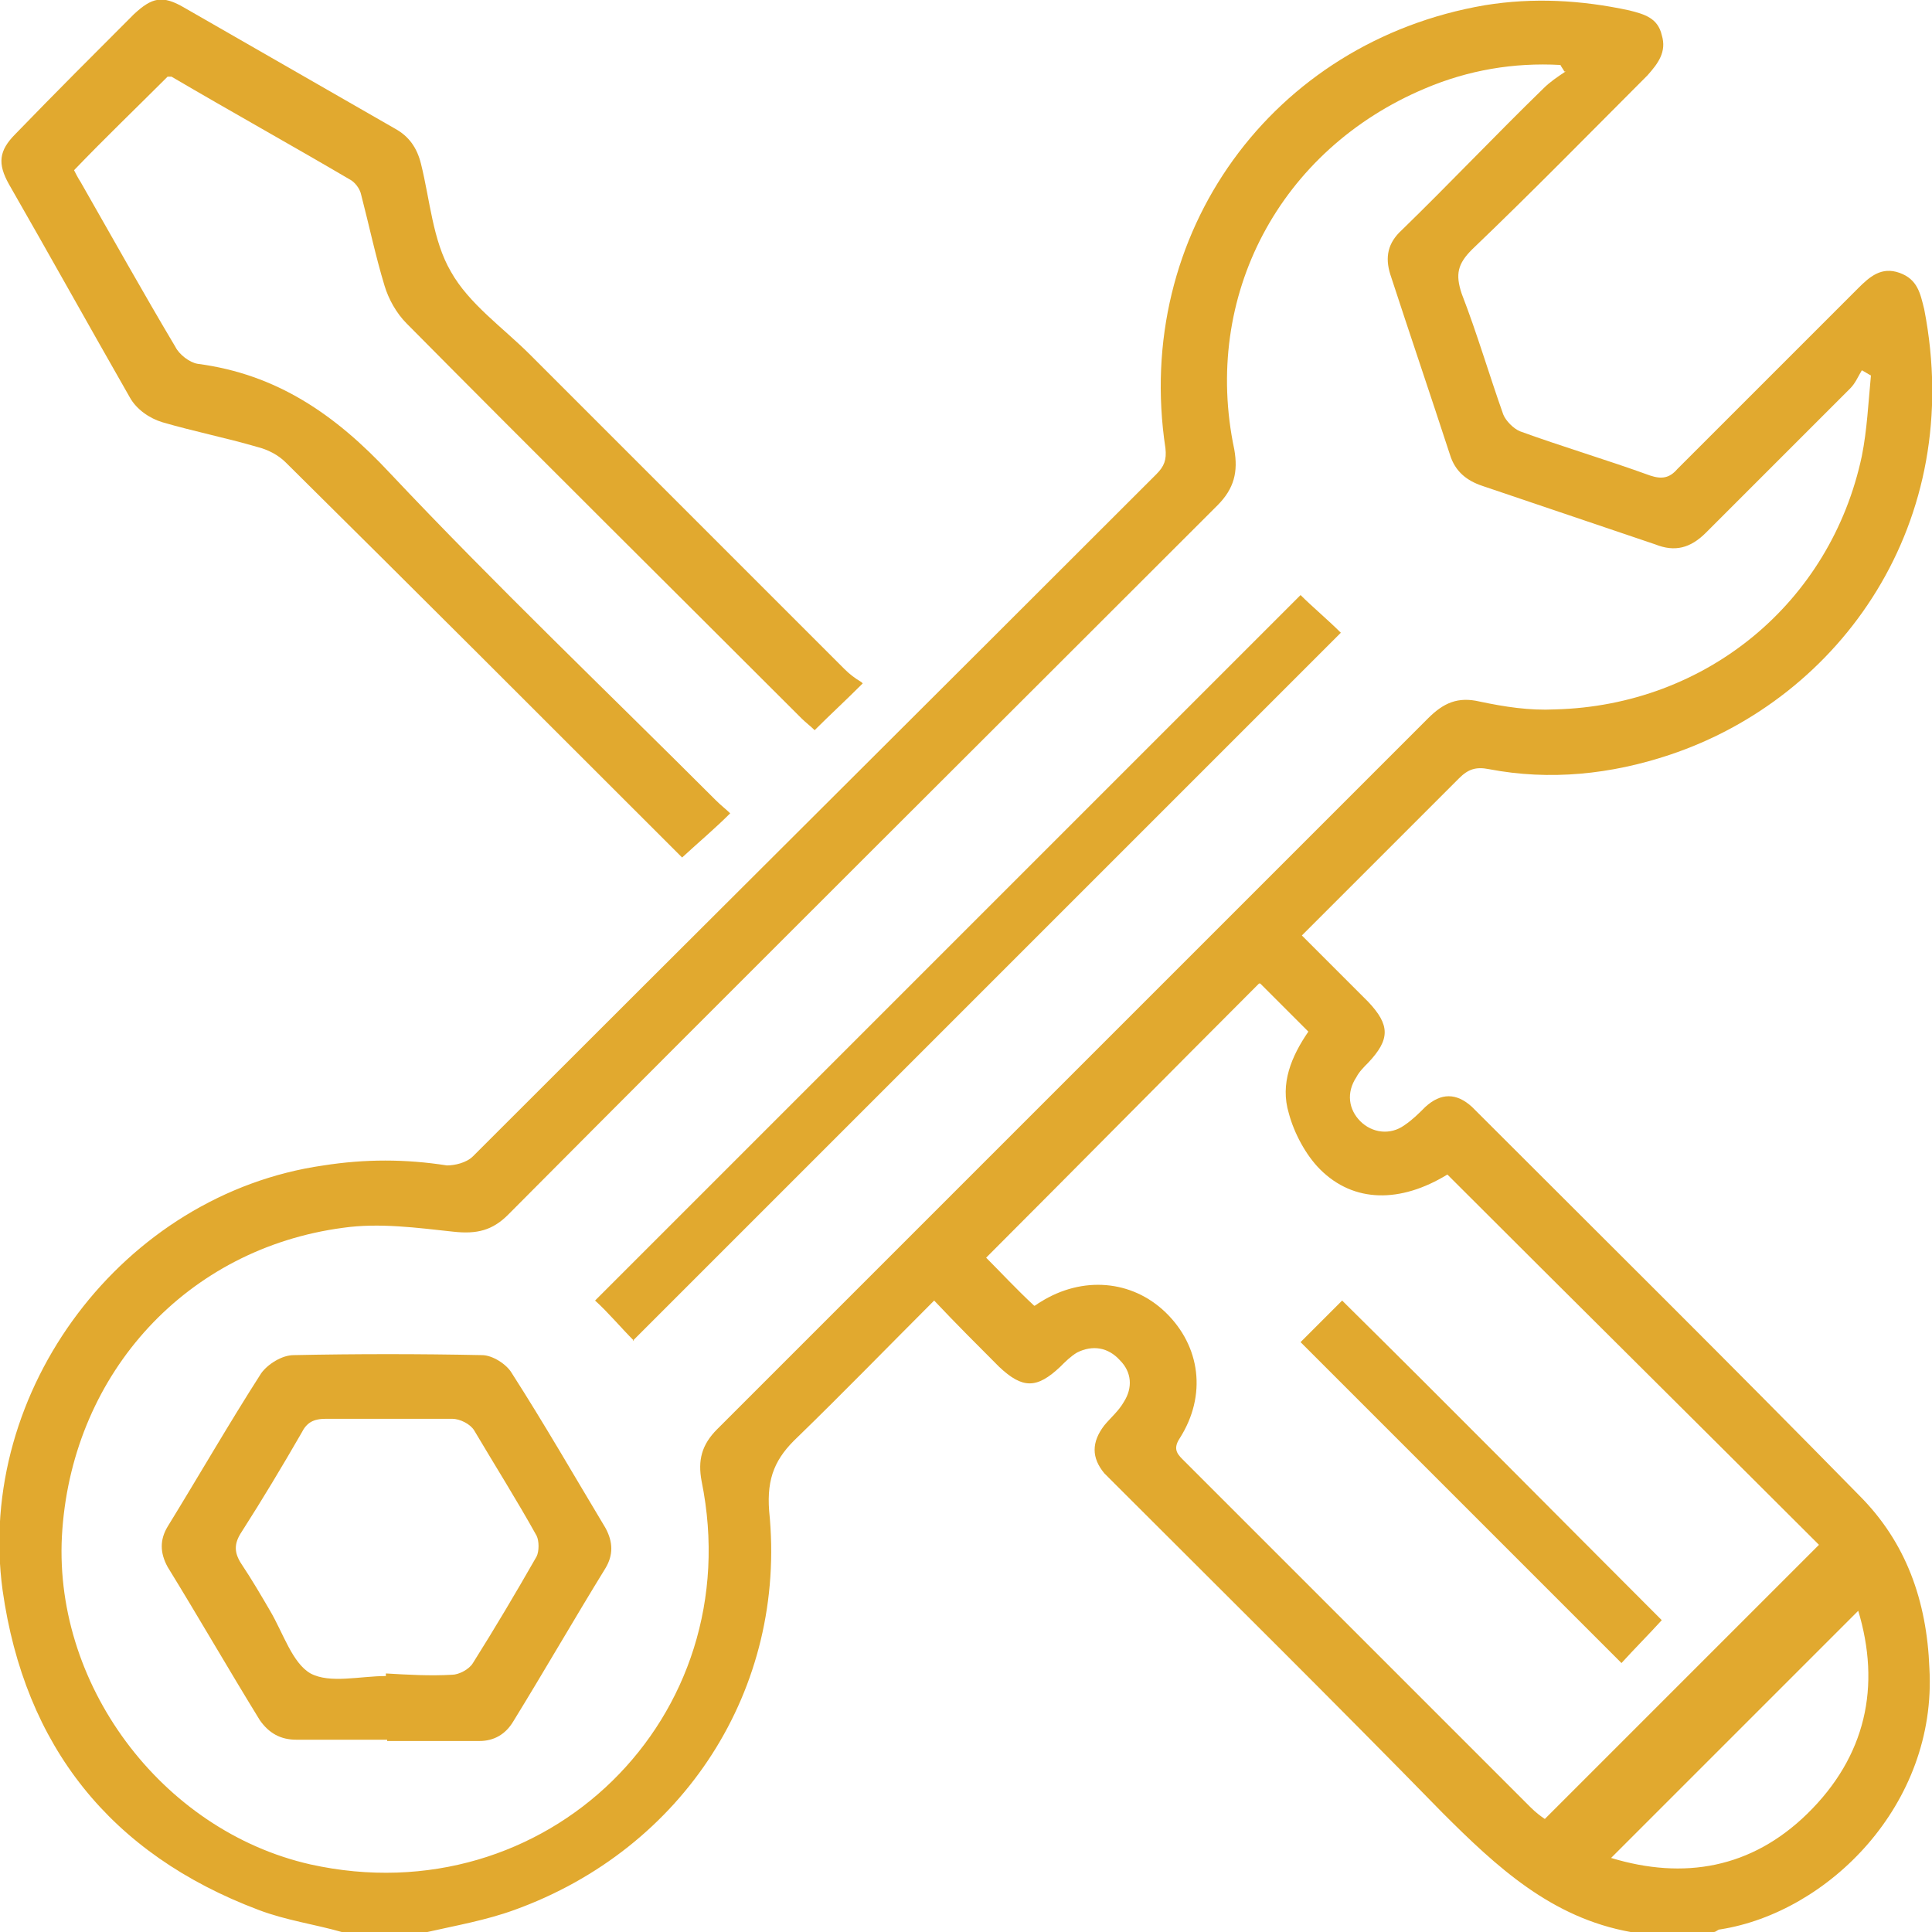 <?xml version="1.0" encoding="UTF-8"?>
<svg xmlns="http://www.w3.org/2000/svg" version="1.1" viewBox="0 0 148.7 148.7">
  <defs>
    <style>
      .cls-1 {
        fill: #e1a92f;
      }
    </style>
  </defs>
  <!-- Generator: Adobe Illustrator 29.1.0, SVG Export Plug-In . SVG Version: 1.2.0 Build 2)  -->
  <g>
    <g id="Layer_2">
      <g id="Layer_1-2">
        <g>
          <path class="cls-1" d="M26.3,148.7c-2.1-.6-4.3-.9-6.4-1.7-11.4-4.3-18-12.6-19.7-24.6-2.1-15.4,9.3-30.5,24.7-32.7,3.2-.5,6.3-.5,9.5,0,.6,0,1.5-.2,2-.7,17.5-17.5,35.1-35,52.6-52.5.6-.6.8-1.1.7-2-2.5-16.5,8.2-31.3,24.6-34.1,3.7-.6,7.4-.4,11.1.4,1.2.3,2.2.6,2.5,1.9.4,1.3-.3,2.2-1.1,3.1-4.5,4.5-8.9,9-13.5,13.4-1.1,1.1-1.3,1.9-.8,3.4,1.2,3.1,2.1,6.2,3.2,9.3.2.5.8,1.1,1.3,1.3,3.3,1.2,6.7,2.2,10,3.4.9.3,1.5.2,2.1-.5,4.6-4.6,9.2-9.2,13.9-13.9.9-.9,1.8-1.7,3.2-1.2,1.4.5,1.6,1.6,1.9,2.8,3.2,16.4-6.4,29.9-19.6,34.3-4.5,1.5-9.2,2-13.9,1.1-1-.2-1.6,0-2.3.7-4,4-8,8-12.1,12.1,1.8,1.8,3.4,3.4,5.1,5.1,1.7,1.8,1.7,2.9,0,4.7-.3.3-.7.7-.9,1.1-.8,1.2-.6,2.5.3,3.4.9.9,2.3,1.1,3.4.3.6-.4,1.1-.9,1.6-1.4,1.2-1.1,2.4-1.1,3.6,0,0,0,.1.1.2.2,9.9,9.9,19.8,19.7,29.6,29.7,3.6,3.6,5.2,8.1,5.4,13.3.6,10.5-7.8,18.8-16.1,20.1-.2,0-.3.2-.5.2h-6.4c-6.1-1.1-10.3-5-14.5-9.2-8.3-8.5-16.7-16.8-25.1-25.2s-.6-.6-.9-.9c-1-1.2-1-2.4,0-3.7.5-.6,1.1-1.1,1.5-1.8.7-1.1.6-2.3-.3-3.2-.9-1-2.1-1.2-3.3-.6-.5.3-.9.7-1.3,1.1-1.8,1.7-2.9,1.7-4.7,0-1.7-1.7-3.3-3.3-5-5.1-3.6,3.6-7,7.1-10.5,10.5-1.7,1.6-2.4,3.1-2.2,5.7,1.4,13.7-6.6,26-19.6,30.7-2.2.8-4.5,1.2-6.7,1.7h-6.7ZM120.4,5.5c-.1-.2-.2-.3-.3-.5-3.6-.2-7.1.4-10.4,1.8-11.2,4.7-17.2,16-14.7,27.8.3,1.7,0,3-1.3,4.3-18.2,18.2-36.5,36.4-54.6,54.6-1.2,1.2-2.4,1.5-4.2,1.3-2.8-.3-5.7-.7-8.5-.3-12,1.6-20.7,11.1-21.6,23.2-.9,11.8,7.6,23.2,19.1,25.8,18.1,4,33.8-11.3,30.1-29.5-.3-1.6,0-2.8,1.2-4,6.4-6.4,12.8-12.8,19.2-19.2,11.8-11.8,23.7-23.7,35.5-35.5,1.2-1.2,2.3-1.7,4-1.3,1.9.4,3.8.7,5.8.6,11.6-.3,21.2-8.2,23.6-19.5.4-2,.5-4.1.7-6.2-.2-.1-.5-.3-.7-.4-.3.5-.5,1-.9,1.4-3.7,3.7-7.4,7.4-11.1,11.1-1.2,1.2-2.4,1.5-3.9.9-4.4-1.5-8.9-3-13.3-4.5-1.2-.4-2.1-1.1-2.5-2.4-1.5-4.6-3.1-9.3-4.6-13.9-.4-1.3-.2-2.4.9-3.4,3.7-3.6,7.2-7.3,10.9-10.9.5-.5,1.1-.9,1.7-1.3h0ZM96.9,75.7c-7.1,7.1-14.1,14.2-21,21.1,1.1,1.1,2.3,2.4,3.7,3.7.1,0,.3-.2.5-.3,3.2-2,7-1.7,9.6.8,2.7,2.6,3.2,6.4,1.1,9.7-.6.9-.1,1.3.4,1.8,8.9,8.9,17.7,17.7,26.6,26.6.4.4.8.7,1.1.9,7.1-7.1,14.1-14.1,21.1-21.1-9.4-9.4-19-18.9-28.6-28.5-3.6,2.2-7.2,2.2-9.8-.4-1.1-1.1-2-2.8-2.4-4.3-.7-2.3.2-4.4,1.5-6.3-1.3-1.3-2.6-2.6-3.7-3.7h0ZM143.1,123.9c-6.4,6.4-12.7,12.7-19.1,19.1,5.6,1.7,10.8.8,15.1-3.4,4.5-4.4,5.7-9.8,3.9-15.7Z"></path>
          <path class="cls-1" d="M66.4,52.6c-1.4,1.4-2.5,2.4-3.7,3.6-.3-.3-.7-.6-1-.9-10.1-10.1-20.3-20.2-30.4-30.4-.8-.8-1.4-1.9-1.7-2.9-.7-2.3-1.2-4.7-1.8-7-.1-.5-.5-1-.9-1.2-4.6-2.7-9.1-5.2-13.7-7.9-.1,0-.3,0-.3,0-2.4,2.4-4.8,4.7-7.2,7.2.1.2.3.6.5.9,2.4,4.2,4.8,8.5,7.3,12.7.3.6,1.1,1.2,1.7,1.3,6.1.8,10.6,3.9,14.8,8.4,8.1,8.6,16.7,16.8,25.1,25.2.4.4.8.7,1.1,1-1.2,1.2-2.4,2.2-3.7,3.4-.1-.1-.5-.5-.9-.9-9.9-9.9-19.7-19.7-29.6-29.5-.6-.6-1.4-1-2.2-1.2-2.4-.7-4.9-1.2-7.3-1.9-1-.3-2-1-2.5-1.9C6.8,25,3.8,19.6.7,14.2c-.9-1.6-.8-2.6.5-3.9C4.2,7.2,7.2,4.2,10.3,1.1c1.4-1.3,2.2-1.5,3.9-.5,5.4,3.1,10.8,6.2,16.2,9.3,1.1.6,1.7,1.5,2,2.7.7,2.8.9,5.9,2.3,8.3,1.4,2.5,4,4.3,6.1,6.4,8.1,8.1,16.2,16.2,24.2,24.2.4.4.8.7,1.3,1h0Z"></path>
          <path class="cls-1" d="M29.8,133.9c-2.3,0-4.6,0-7,0-1.2,0-2.1-.5-2.8-1.5-2.4-3.9-4.7-7.9-7.1-11.8-.6-1.1-.6-2.1,0-3.1,2.4-3.9,4.7-7.9,7.2-11.8.5-.7,1.6-1.4,2.5-1.4,4.8-.1,9.7-.1,14.5,0,.8,0,1.9.7,2.3,1.4,2.5,3.9,4.8,7.9,7.2,11.9.6,1.1.6,2.1,0,3.1-2.4,3.9-4.7,7.9-7.1,11.8-.6,1-1.5,1.5-2.6,1.5-2.4,0-4.7,0-7.1,0h0ZM29.7,128.8h0c1.7.1,3.4.2,5.1.1.5,0,1.3-.4,1.6-.9,1.7-2.7,3.3-5.4,4.9-8.2.2-.4.2-1.2,0-1.6-1.5-2.7-3.2-5.4-4.8-8.1-.3-.5-1.1-.9-1.7-.9-3.2,0-6.5,0-9.7,0-1,0-1.5.3-1.9,1.1-1.5,2.6-3,5.1-4.6,7.6-.6.9-.6,1.6,0,2.5.8,1.2,1.5,2.4,2.2,3.6,1,1.7,1.7,4,3.1,4.8,1.5.8,3.8.2,5.8.2h0Z"></path>
          <path class="cls-1" d="M48.8,103.2c-1-1-2-2.2-3-3.1,18.1-18.1,36.2-36.2,54.3-54.3.9.9,2.1,1.9,3.1,2.9-18.2,18.2-36.3,36.3-54.5,54.5Z"></path>
          <path class="cls-1" d="M100.1,103.3c1.1-1.1,2.2-2.2,3.2-3.2,8.3,8.2,16.5,16.5,24.6,24.6-1,1.1-2.1,2.2-3.1,3.3-8.2-8.2-16.4-16.4-24.7-24.7h0Z"></path>
        </g>
      </g>
    </g>
  </g>
</svg>

